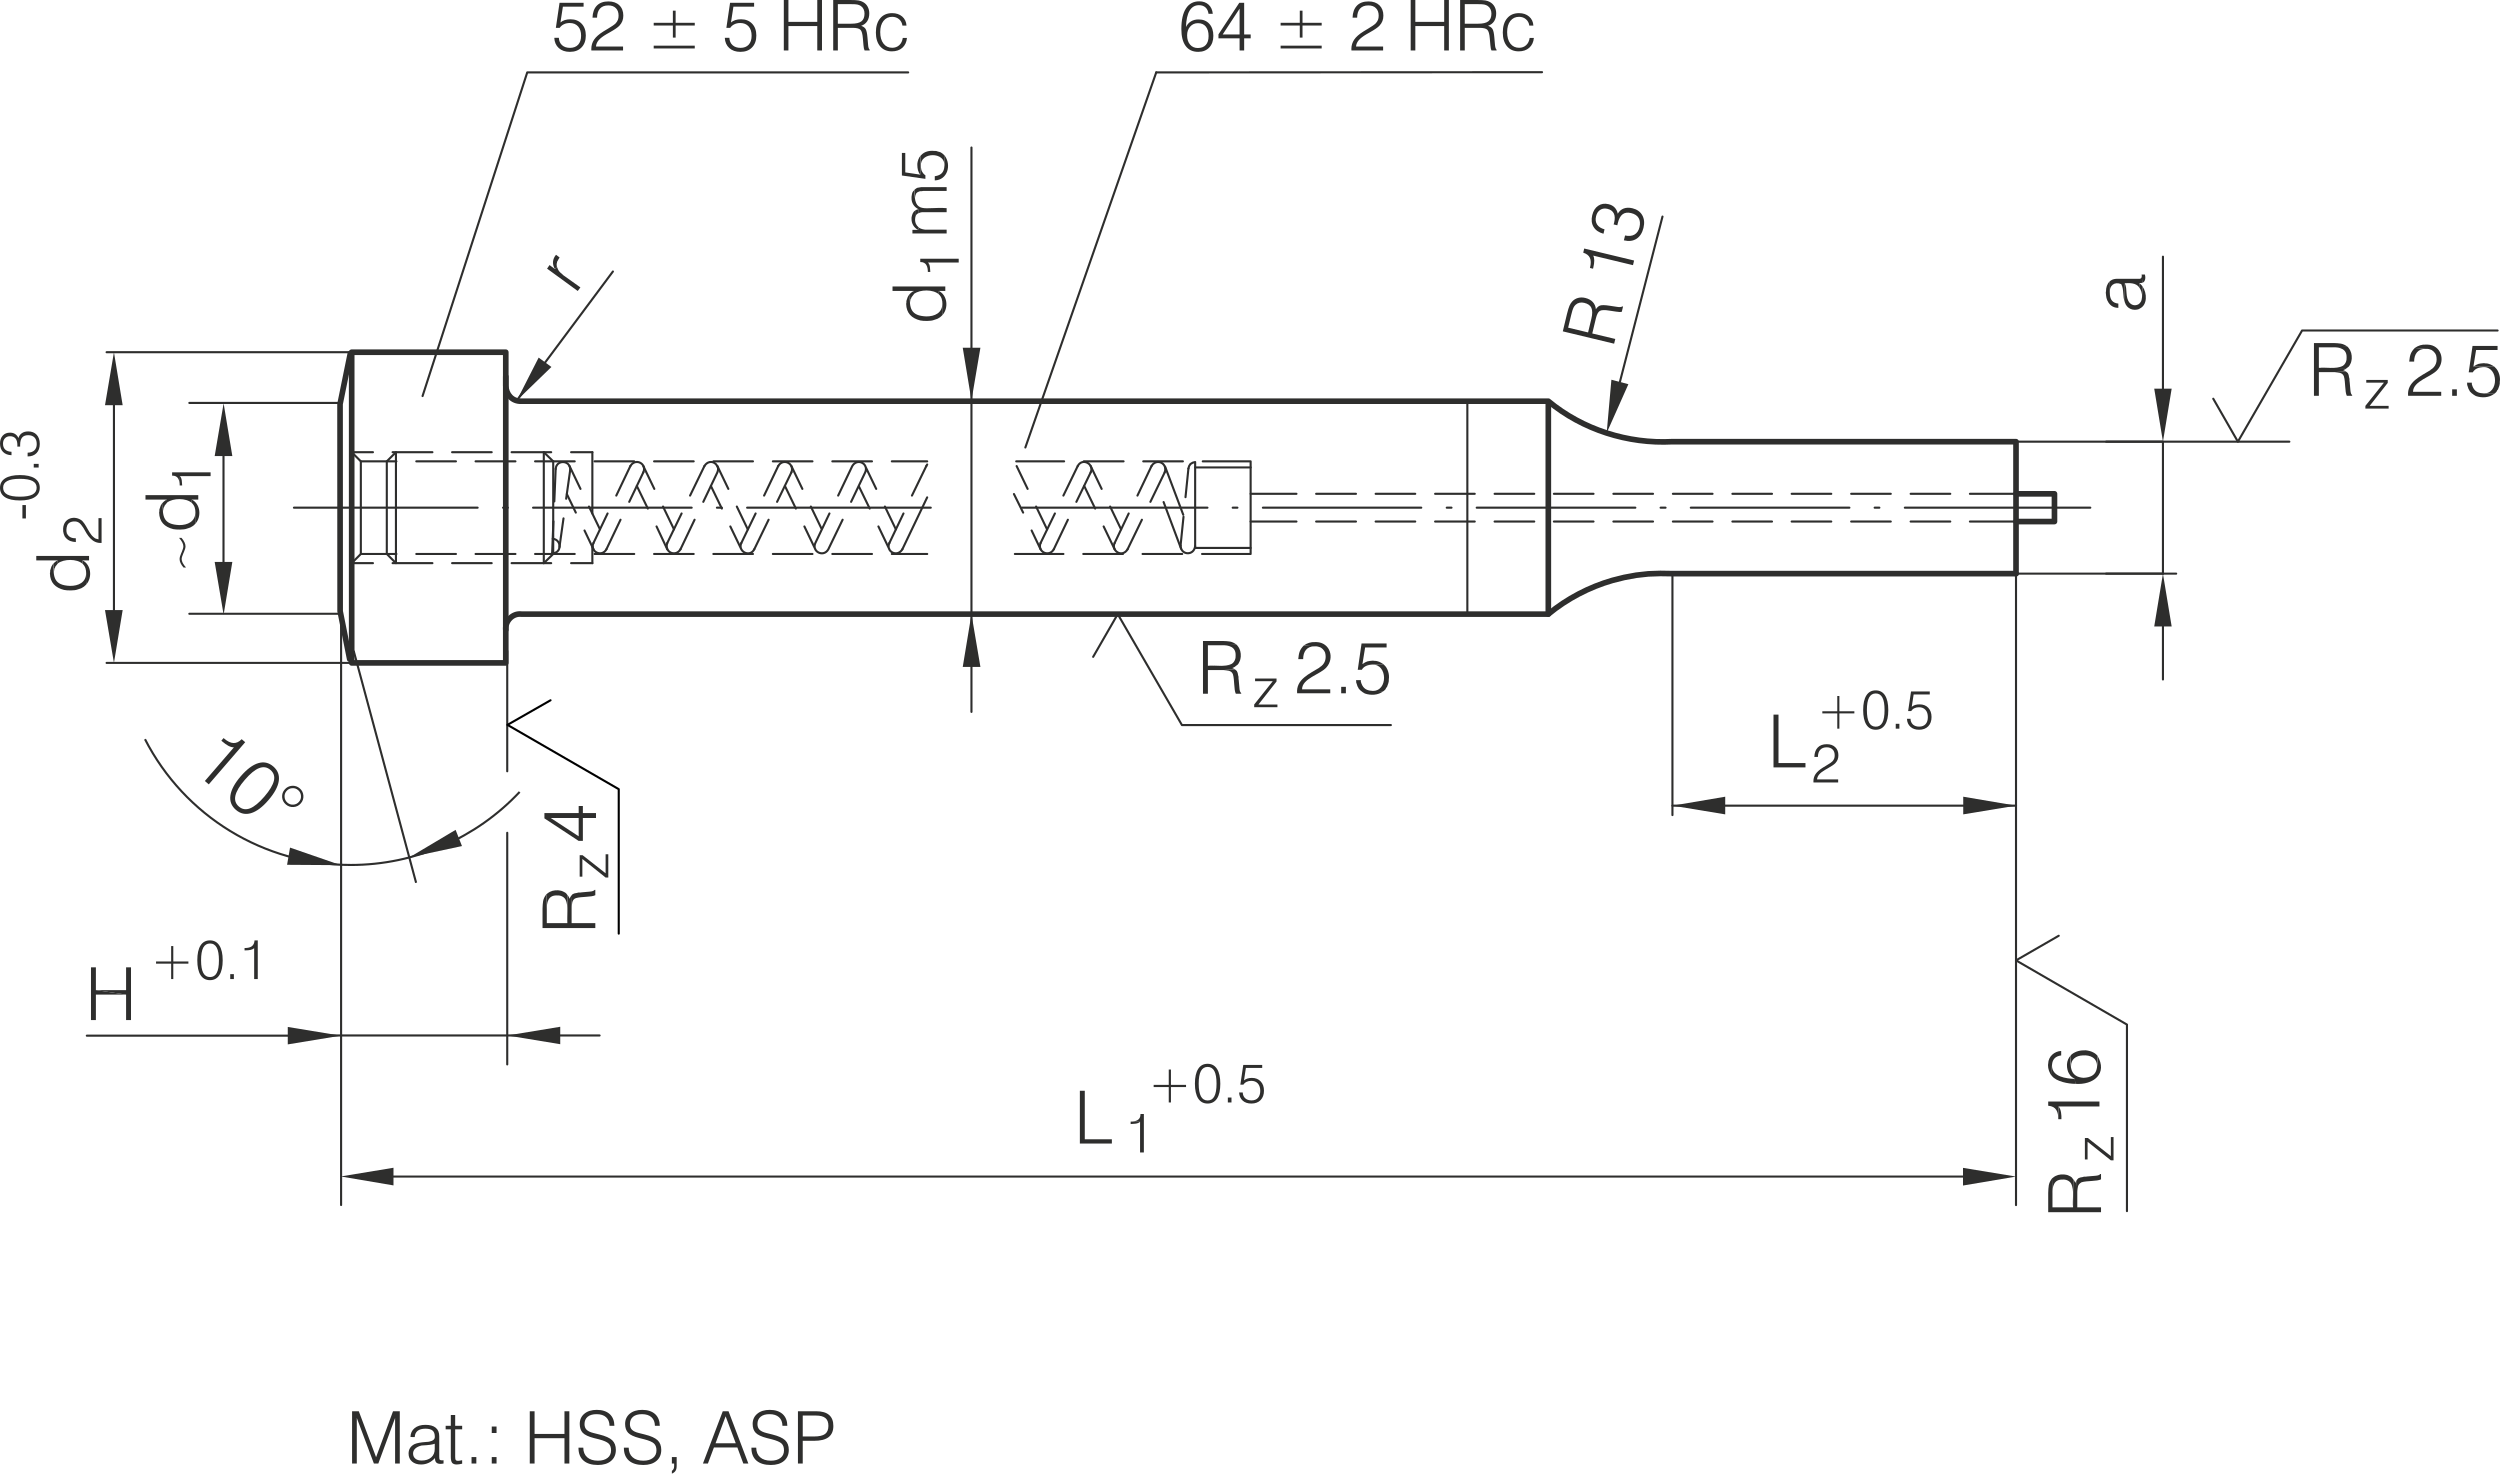 <?xml version="1.0" encoding="UTF-8"?> <svg xmlns="http://www.w3.org/2000/svg" xmlns:xlink="http://www.w3.org/1999/xlink" xml:space="preserve" width="1062px" height="626px" version="1.1" style="shape-rendering:geometricPrecision; text-rendering:geometricPrecision; image-rendering:optimizeQuality; fill-rule:evenodd; clip-rule:evenodd" viewBox="0 0 65080 38362"> <defs> <style type="text/css"> .str2 {stroke:#2E2E2D;stroke-width:55;stroke-miterlimit:22.926} .str1 {stroke:#2E2E2D;stroke-width:147;stroke-linecap:round;stroke-linejoin:round;stroke-miterlimit:22.926} .str0 {stroke:#2E2E2D;stroke-width:55;stroke-linecap:round;stroke-linejoin:round;stroke-miterlimit:22.926} .str3 {stroke:black;stroke-width:55;stroke-linecap:round;stroke-linejoin:round;stroke-miterlimit:10} .fil0 {fill:none} .fil1 {fill:#2E2E2D} .fil2 {fill:#2E2E2D;fill-rule:nonzero} </style> </defs> <g id="Layer_x0020_1">  <path class="fil0 str0" d="M7652 13216l4781 0m663 0l123 0m658 0l4128 0m658 0l128 0m658 0l4780 0m-15074 1444l553 0m512 0l1036 0m513 0l1030 0m519 0l1030 0m519 0l553 0m-6265 -2888l553 0m512 0l1036 0m513 0l1030 0m519 0l1030 0m519 0l553 0"></path> <line class="fil0 str1" x1="13166" y1="9804" x2="13166" y2="16395"></line> <path class="fil0 str0" d="M10307 11772l0 1444m-914 -1206l0 1206m676 -1206l0 1206m-914 1444l238 -239m914 239l-238 -239 0 -1205m-676 1205l0 -1205m914 1444l0 -1444m-1152 -1444l238 238m676 0l238 -238m22249 1805l1193 0m513 0l1036 0m513 0l1030 0m518 0l1031 0m518 0l1031 0m512 0l1031 0m518 0l1031 0m518 0l1031 0m518 0l1030 0m513 0l1030 0m519 0l1030 0m518 0l1031 0m512 0l1200 0m-19925 -722l1193 0m513 0l1036 0m513 0l1030 0m518 0l1031 0m518 0l1031 0m512 0l1031 0m518 0l1031 0m518 0l1031 0m518 0l1030 0m513 0l1030 0m519 0l1030 0m518 0l1031 0m512 0l1200 0"></path> <line class="fil0 str0" x1="13452" y1="10427" x2="15955" y2="7068"></line> <path class="fil0 str0" d="M17370 14136c-83,236 215,379 344,163"></path> <line class="fil0 str0" x1="16864" y1="13239" x2="16578" y2="12651"></line> <line class="fil0 str0" x1="17370" y1="14299" x2="17091" y2="13705"></line> <path class="fil0 str0" d="M15449 14136c-101,225 215,383 337,163"></path> <line class="fil0 str0" x1="14989" y1="13344" x2="14756" y2="12861"></line> <line class="fil0 str0" x1="15449" y1="14299" x2="15216" y2="13810"></line> <line class="fil0 str0" x1="15420" y1="14660" x2="15420" y2="14235"></line> <line class="fil0 str0" x1="15420" y1="13367" x2="15420" y2="13216"></line> <path class="fil0 str0" d="M14372 14404c258,0 256,-353 17,-379"></path> <line class="fil0 str0" x1="14156" y1="14660" x2="14156" y2="13216"></line> <polyline class="fil0 str0" points="14156,14660 14401,14421 14401,13216 "></polyline> <line class="fil0 str0" x1="14738" y1="12983" x2="14843" y2="12238"></line> <line class="fil0 str0" x1="14564" y1="14240" x2="14669" y2="13495"></line> <line class="fil0 str0" x1="16380" y1="13064" x2="16747" y2="12296"></line> <line class="fil0 str0" x1="15786" y1="14299" x2="16153" y2="13530"></line> <line class="fil0 str0" x1="15420" y1="11772" x2="15420" y2="13216"></line> <line class="fil0 str0" x1="14401" y1="12010" x2="14401" y2="13216"></line> <line class="fil0 str0" x1="14156" y1="11772" x2="14156" y2="13216"></line> <path class="fil0 str0" d="M14843 12238c15,-265 -358,-284 -378,-30"></path> <path class="fil0 str0" d="M16747 12296c100,-221 -204,-388 -338,-163"></path> <line class="fil0 str0" x1="15111" y1="12727" x2="14826" y2="12133"></line> <line class="fil0 str0" x1="15618" y1="13780" x2="15332" y2="13187"></line> <line class="fil0 str0" x1="17033" y1="12727" x2="16747" y2="12133"></line> <line class="fil0 str0" x1="17545" y1="13780" x2="17260" y2="13187"></line> <line class="fil0 str0" x1="16043" y1="12901" x2="16409" y2="12133"></line> <line class="fil0 str0" x1="15449" y1="14136" x2="15816" y2="13367"></line> <line class="fil0 str0" x1="14406" y1="13571" x2="14372" y2="14421"></line> <line class="fil0 str0" x1="14465" y1="12208" x2="14430" y2="13053"></line> <line class="fil0 str0" x1="17964" y1="12901" x2="18337" y2="12133"></line> <line class="fil0 str0" x1="17370" y1="14136" x2="17743" y2="13367"></line> <path class="fil0 str0" d="M18308 13064l367 -768 17 -58 0 -59 -23 -52 -35 -47c-99,-95 -231,-59 -297,53"></path> <line class="fil0 str0" x1="17714" y1="14299" x2="18081" y2="13530"></line> <line class="fil0 str0" x1="23490" y1="14299" x2="24136" y2="12948"></line> <line class="fil0 str0" x1="23740" y1="12901" x2="24113" y2="12133"></line> <line class="fil0 str0" x1="23152" y1="14136" x2="23519" y2="13367"></line> <polygon class="fil1" points="14354,9553 14022,9309 13452,10427 "></polygon> <line class="fil0 str0" x1="14401" y1="12010" x2="14156" y2="11772"></line> <path class="fil1" d="M14305 6900l-64 93 798 582 70 -93 -449 -320 -5 -6 -30 -29 -29 -23 -29 -29c-29,-27 -60,-97 -70,-134l-52 64 -140 -105z"></path> <path class="fil1" d="M14474 6632c-94,112 -104,247 -29,373l52 -64 -6 -35 0 -41 6 -17 6 -35 18 -30 17 -34 23 -35 6 -12 -93 -70z"></path> <path class="fil0 str0" d="M23321 13780l-285 -593m-227 -460l-286 -594m-1298 2003l367 -769m227 -466l367 -768m337 163c100,-223 -205,-386 -337,-163m-792 1647l-286 -593m-221 -460l-285 -594m-1136 1647l-285 -593m-221 -460l-285 -594m2550 2166l-285 -594m-222 -466l-285 -588m-1135 1485c-101,211 215,394 337,163m-337 0l-286 -594m-221 -466l-285 -588m4646 1648l-285 -594m-227 -466l-286 -588m-791 1648l372 -769m221 -466l367 -768m-1298 1840c-101,225 215,383 338,163m1589 -163c-101,218 203,388 338,163"></path> <path class="fil1" d="M32148 17425l-303 18c87,13 211,0 251,111 44,146 22,402 75,506l140 0 0 -17 -11 -12 -18 -29 -12 -41 -5 -46 -18 -204 -6 -47 0 -46 -11 -41 -6 -35 -6 -29 -12 -23 -5 -18 -24 -23 -29 -24z"></path> <path class="fil1" d="M32195 16785l-396 12c183,-3 373,34 367,262 7,82 -27,175 -99,221 -183,95 -443,27 -623,52l727 6 30 -23 17 -12 23 -29c46,-89 44,-81 59,-180 6,-104 -16,-199 -82,-280l-23 -29z"></path> <path class="fil1" d="M31776 16686l-460 0 0 1374 128 0 0 -617 401 0 303 -18 -29 -17 -41 -17 29 -12 35 -18 29 -23 -727 -6 0 -535 355 0 396 -12c-132,-101 -219,-91 -373,-99l-46 0z"></path> <path class="fil1" d="M33942 16802c-116,117 -128,197 -146,356l128 0c-1,-193 96,-339 303,-332l-285 -24z"></path> <path class="fil1" d="M34233 16715c-105,-6 -207,26 -291,87l285 24 46 0 35 6 35 11c58,9 134,90 152,146 42,154 -2,303 -146,384l0 6c-256,160 -616,304 -582,669l862 0 0 -104 -734 0c1,-285 479,-388 635,-571 218,-243 95,-647 -257,-658l-40 0z"></path> <polygon class="fil2" points="34914,18048 35036,18048 35036,17880 34914,17880 "></polygon> <path class="fil1" d="M35426 17705l-128 0 6 17 0 41 12 35 23 70 17 29 18 35 52 52 18 12 29 23 58 35c155,54 344,46 478,-58 -254,-29 -500,62 -583,-250l0 -41z"></path> <path class="fil1" d="M36014 17292l-291 11c404,-25 412,703 6,681l280 12 29 -23 29 -29 17 -35 24 -29c22,-68 53,-124 46,-198 21,-118 -26,-287 -116,-367l-24 -23z"></path> <path class="fil1" d="M35741 17198c-142,13 -151,10 -274,88l547 6c-68,-49 -147,-91 -232,-88l-41 -6z"></path> <path class="fil1" d="M36096 16750l-652 0 -99 687 105 0c114,-196 391,-115 564,-145l-547 -6 70 -431 559 0 0 -105z"></path> <polygon class="fil1" points="33231,17664 32672,17664 32672,17734 33132,17734 32649,18340 32649,18410 33254,18410 33254,18340 32760,18340 33231,17740 "></polygon> <polyline class="fil0 str0" points="31112,12168 31112,12028 31048,12045 30989,12080 30955,12133 30937,12197 "></polyline> <path class="fil0 str0" d="M30733 14200c1,256 348,278 379,17"></path> <polyline class="fil0 str0" points="32556,14264 31112,14264 31112,13216 "></polyline> <line class="fil0 str0" x1="30745" y1="14281" x2="30291" y2="13070"></line> <polyline class="fil0 str0" points="32556,12168 31112,12168 31112,13216 "></polyline> <line class="fil0 str0" x1="24136" y1="12092" x2="24113" y2="12133"></line> <line class="fil0 str0" x1="30331" y1="12150" x2="30803" y2="13402"></line> <line class="fil0 str0" x1="30861" y1="12942" x2="30937" y2="12197"></line> <line class="fil0 str0" x1="30733" y1="14200" x2="30809" y2="13454"></line> <path class="fil1" d="M53581 29135l82 0c5,-98 -6,-258 -76,-332l-6 332z"></path> <path class="fil1" d="M53319 28675l0 110c212,16 263,161 262,350l6 -332 1066 0 0 -128 -1334 0z"></path> <path class="fil1" d="M53907 27475l6 286c-6,-184 130,-280 303,-286 200,-16 382,64 373,292l11 -286 -29 -29 -6 -6 -29 -23 -29 -18c-70,-40 -130,-53 -209,-64 -142,-1 -251,19 -367,105l-24 29z"></path> <path class="fil1" d="M53808 27743c-3,52 21,163 53,204l12 17 17 30 29 29 29 23 29 18 35 23 12 128c468,36 855,-264 576,-734 3,324 20,558 -361,577 -349,-22 -352,-283 -332,-583 -61,59 -93,144 -99,227l0 41z"></path> <path class="fil1" d="M53418 28011c115,147 428,203 606,204l-12 -128c-224,-10 -596,-52 -594,-350l0 274z"></path> <path class="fil1" d="M53314 27726c-3,91 38,219 104,285 2,-232 -63,-494 239,-536l0 -116c-176,6 -335,146 -338,326l-5 41z"></path> <path class="fil1" d="M54059 30724l17 303c18,-114 -7,-180 111,-250 146,-44 402,-22 507,-76l0 -140 -18 0 -12 12 -29 18 -40 11 -47 6 -204 17 -46 6 -47 0 -41 12 -35 6 -29 6 -23 11 -18 6 -23 23 -23 29z"></path> <path class="fil1" d="M53418 30678l12 396c-3,-184 34,-373 262,-367 83,-8 175,27 221,99 96,182 28,442 53,623l6 -728 -24 -29 -11 -17 -30 -24c-89,-46 -80,-44 -180,-58 -103,-6 -199,15 -280,82l-29 23z"></path> <path class="fil1" d="M53319 31097l0 460 1375 0 0 -128 -618 0 0 -402 -17 -303 -18 30 -17 40 -12 -29 -17 -35 -23 -29 -6 728 -536 0 0 -355 -12 -396c-100,131 -90,218 -99,373l0 46z"></path> <polygon class="fil1" points="54274,29624 54274,30183 54344,30183 54344,29723 54950,30206 55020,30206 55020,29601 54950,29601 54950,30096 54350,29624 "></polygon> <polyline class="fil0 str1" points="52481,12855 53482,12855 53482,13577 52481,13577 "></polyline> <path class="fil1" d="M23822 5483l0 227c-1,-60 19,-133 81,-157l0 -111 -23 12 -35 12 -23 17z"></path> <polygon class="fil1" points="23810,4936 23822,5163 23822,5134 23828,5093 23839,5064 23851,5035 23868,5017 23892,5000 23950,4977 23991,4977 24031,4971 24643,4971 24643,4872 23979,4872 23909,4884 23880,4889 23857,4901 23833,4918 "></polygon> <polygon class="fil1" points="23752,5984 23752,6077 24643,6077 24643,5978 24078,5978 24043,5972 24014,5966 23979,5955 23950,5943 23921,5926 23897,5984 "></polygon> <path class="fil1" d="M23729 5157c-4,122 65,232 174,285l0 111 29 -12 35 -11 35 -6 641 0 0 -105c-565,-45 -860,183 -833,-483 -75,79 -63,83 -81,186l0 35z"></path> <path class="fil1" d="M23729 5699c-3,118 63,229 168,285l24 -58c-155,-137 -78,-239 -99,-443 -61,36 -82,116 -93,181l0 35z"></path> <path class="fil1" d="M24334 4587l0 110c334,-13 436,-400 262,-640 -23,217 51,469 -227,524l-35 6z"></path> <path class="fil1" d="M23962 4057l11 262c-28,-368 637,-376 612,-6l11 -256 -46 -47 -30 -23 -29 -18 -11 -6 -35 -11 -29 -6 -29 -12 -35 -5 -35 0c-118,-13 -248,14 -332,104l-23 24z"></path> <path class="fil1" d="M23880 4301c2,86 17,178 76,245l6 -489c-48,46 -74,139 -82,203l0 41z"></path> <polygon class="fil1" points="23478,3981 23478,4569 24090,4656 24090,4563 24066,4546 24037,4517 24020,4493 24002,4464 23996,4453 23985,4423 23979,4389 23973,4354 23973,4319 23962,4057 23956,4546 23566,4488 23566,3981 "></polygon> <path class="fil0 str1" d="M52481 14933l0 -3435 -8944 0m-3231 -1054c895,742 2073,1115 3231,1054m-3231 -1054l-26732 0m-408 -402c11,231 170,411 408,402m-408 -402l0 -873 -4011 0 0 8088 4011 0 0 -868m408 -402c-228,-29 -425,177 -408,402m408 -402l26732 0 0 -5543"></path> <path class="fil0 str0" d="M26599 13216l4833 0m658 0l122 0m664 0l4122 0m664 0l123 0m657 0l4129 0m658 0l128 0m658 0l4128 0m658 0l122 0m664 0l4827 0m-45021 -1206l926 0m518 0l1031 0m512 0l1037 0m512 0l1031 0m518 0l1031 0m518 0l1030 0m513 0l1030 0m519 0l1030 0m518 0l1031 0m518 0l920 0m2318 0l1246 0m512 0l1036 0m513 0l1031 0m518 0l1246 0 0 1206m-23163 1205l926 0m518 0l1031 0m512 0l1037 0m512 0l1031 0m518 0l1031 0m518 0l1030 0m513 0l1030 0m519 0l1030 0m518 0l1031 0m518 0l920 0m2283 0l1263 0m518 0l1031 0m512 0l1031 0m518 0l1264 0 0 -1205"></path> <path class="fil1" d="M24154 7079l64 0c-10,-83 1,-178 -58,-245l-6 245z"></path> <path class="fil1" d="M23956 6735l0 87c161,-5 195,123 198,257l6 -245 797 0 0 -99 -1001 0z"></path> <polyline class="fil0 str0" points="23641,1885 13725,1885 11000,10310 "></polyline> <line class="fil0 str0" x1="25289" y1="18532" x2="25289" y2="3841"></line> <polygon class="fil1" points="25062,9053 25522,9053 25289,10427 "></polygon> <polygon class="fil1" points="25062,17361 25522,17361 25289,15987 "></polygon> <path class="fil1" d="M24439 7661c155,147 64,345 99,536 158,-180 127,-512 -99,-623l0 87z"></path> <polygon class="fil1" points="23688,7649 23694,7900 23694,7865 23699,7830 23705,7789 23723,7760 23729,7737 23798,7649 23787,7574 23775,7579 23740,7603 23711,7626 "></polygon> <path class="fil1" d="M23589 7911c6,240 140,374 367,431 81,18 280,21 355,-12l70 -23 29 -11 58 -35 29 -24 18 -17 23 -23 -6 -297c1,247 -201,339 -419,337 -406,-17 -445,-210 -425,-588l-23 24 -18 29 -17 29 -12 35 -12 35 -11 35 0 40 -6 35z"></path> <path class="fil1" d="M23234 7457l0 117 553 0 11 75c156,-116 492,-121 641,12l0 -87 169 0 0 -117 -1374 0z"></path> <line class="fil0 str0" x1="56306" y1="10118" x2="56306" y2="6682"></line> <line class="fil0 str0" x1="56306" y1="16308" x2="56306" y2="17688"></line> <line class="fil0 str0" x1="52481" y1="11498" x2="59596" y2="11498"></line> <line class="fil0 str0" x1="52481" y1="14933" x2="56650" y2="14933"></line> <polygon class="fil1" points="56079,16308 56533,16308 56306,14933 "></polygon> <polygon class="fil1" points="56079,10118 56533,10118 56306,11498 "></polygon> <line class="fil0 str0" x1="54827" y1="14933" x2="56306" y2="14933"></line> <polyline class="fil0 str0" points="56306,14933 56306,11498 54827,11498 "></polyline> <line class="fil0 str0" x1="9914" y1="30629" x2="51101" y2="30629"></line> <line class="fil0 str0" x1="52481" y1="14933" x2="52481" y2="31371"></line> <polygon class="fil1" points="10243,30399 10243,30859 8868,30626 "></polygon> <polygon class="fil1" points="51101,30402 51101,30862 52481,30629 "></polygon> <line class="fil0 str0" x1="2966" y1="15882" x2="2966" y2="10549"></line> <line class="fil0 str0" x1="9155" y1="9169" x2="2775" y2="9169"></line> <line class="fil0 str0" x1="8849" y1="10489" x2="4929" y2="10489"></line> <line class="fil0 str0" x1="8849" y1="15978" x2="4929" y2="15978"></line> <line class="fil0 str0" x1="9155" y1="17257" x2="2775" y2="17257"></line> <polygon class="fil1" points="2733,15882 3193,15882 2966,17257 "></polygon> <polygon class="fil1" points="2733,10549 3193,10549 2966,9169 "></polygon> <line class="fil0 str0" x1="52481" y1="20973" x2="43537" y2="20973"></line> <line class="fil0 str0" x1="43537" y1="14933" x2="43537" y2="21218"></line> <polygon class="fil1" points="51107,20740 51107,21200 52481,20973 "></polygon> <polygon class="fil1" points="44911,20740 44911,21200 43537,20973 "></polygon> <line class="fil0 str0" x1="42169" y1="9943" x2="43278" y2="5638"></line> <polyline class="fil0 str0" points="55369,31528 55369,26672 52481,25001 53593,24360 "></polyline> <polyline class="fil0 str0" points="36207,18875 30768,18875 29097,15987 28457,17099 "></polyline> <polygon class="fil1" points="42390,10002 41948,9885 41825,11271 "></polygon> <polyline class="fil0 str0" points="65017,8604 59928,8604 58257,11498 57616,10380 "></polyline> <path class="fil0 str0" d="M20602 12296c90,-230 -218,-383 -344,-163"></path> <line class="fil0 str0" x1="19891" y1="12901" x2="20258" y2="12133"></line> <line class="fil0 str0" x1="19298" y1="14136" x2="19670" y2="13367"></line> <line class="fil0 str0" x1="20229" y1="13064" x2="20602" y2="12296"></line> <line class="fil0 str0" x1="19635" y1="14299" x2="20008" y2="13530"></line> <path class="fil0 str0" d="M27088 14136c-92,228 220,383 344,163"></path> <line class="fil0 str0" x1="26751" y1="12727" x2="26465" y2="12133"></line> <line class="fil0 str0" x1="27257" y1="13780" x2="26972" y2="13187"></line> <line class="fil0 str0" x1="26634" y1="13344" x2="26395" y2="12861"></line> <line class="fil0 str0" x1="27088" y1="14299" x2="26855" y2="13810"></line> <line class="fil0 str0" x1="27682" y1="12901" x2="28055" y2="12133"></line> <line class="fil0 str0" x1="27088" y1="14136" x2="27461" y2="13367"></line> <line class="fil0 str0" x1="28020" y1="13064" x2="28393" y2="12296"></line> <line class="fil0 str0" x1="27432" y1="14299" x2="27799" y2="13530"></line> <line class="fil0 str0" x1="29947" y1="13064" x2="30320" y2="12296"></line> <line class="fil0 str0" x1="29353" y1="14299" x2="29726" y2="13530"></line> <path class="fil0 str0" d="M30320 12296c83,-240 -216,-378 -344,-163"></path> <path class="fil0 str0" d="M28393 12296c99,-216 -218,-392 -338,-163"></path> <line class="fil0 str0" x1="28509" y1="13239" x2="28224" y2="12651"></line> <line class="fil0 str0" x1="29016" y1="14299" x2="28730" y2="13705"></line> <line class="fil0 str0" x1="29610" y1="12901" x2="29976" y2="12133"></line> <line class="fil0 str0" x1="29016" y1="14136" x2="29382" y2="13367"></line> <line class="fil0 str0" x1="28678" y1="12727" x2="28393" y2="12133"></line> <line class="fil0 str0" x1="29184" y1="13780" x2="28899" y2="13187"></line> <path class="fil0 str0" d="M29016 14136c-97,196 192,400 337,163"></path> <path class="fil1" d="M62863 9058c-116,117 -128,197 -146,355l128 0c-1,-192 96,-338 303,-331l-285 -24z"></path> <path class="fil1" d="M63154 8971c-105,-7 -207,26 -291,87l285 24 47 0 35 5 35 12c57,9 133,90 151,146 42,154 -2,303 -146,384l0 6c-255,160 -616,304 -582,669l862 0 0 -104 -734 0c2,-285 479,-388 635,-571 218,-243 95,-647 -256,-658l-41 0z"></path> <polygon class="fil2" points="63835,10304 63957,10304 63957,10135 63835,10135 "></polygon> <path class="fil1" d="M64347 9961l-128 0 6 17 0 41 12 35 12 35 11 35 18 29 17 35 52 52 18 12 29 23 58 35c155,54 344,46 478,-58 -254,-29 -500,62 -583,-250l0 -41z"></path> <path class="fil1" d="M64936 9547l-292 12c404,-25 412,703 6,681l280 12 29 -23 29 -29 17 -35 24 -30c23,-67 54,-123 46,-198 22,-117 -26,-286 -116,-366l-23 -24z"></path> <path class="fil1" d="M64662 9454c-142,13 -150,10 -274,88l548 5c-69,-48 -148,-90 -233,-87l-41 -6z"></path> <path class="fil1" d="M65017 9006l-652 0 -99 687 105 0c114,-196 391,-116 565,-146l-548 -5 70 -431 559 0 0 -105z"></path> <path class="fil1" d="M61069 9670l-302 17c86,14 211,0 250,111 44,146 22,402 76,506l139 0 0 -17 -11 -12 -18 -29 -11 -41 -6 -46 -18 -204 -6 -47 0 -46 -11 -41 -6 -35 -6 -29 -11 -23 -6 -18 -24 -23 -29 -23z"></path> <path class="fil1" d="M61116 9029l-396 12c183,-3 373,34 367,262 7,83 -27,175 -99,221 -183,96 -442,28 -623,53l728 5 29 -23 17 -12 23 -29c47,-89 44,-81 59,-180 6,-103 -16,-199 -82,-280l-23 -29z"></path> <path class="fil1" d="M60697 8930l-460 0 0 1374 128 0 0 -617 402 0 302 -17 -29 -18 -41 -17 30 -12 35 -17 29 -24 -728 -5 0 -536 355 0 396 -12c-132,-100 -219,-90 -373,-99l-46 0z"></path> <polygon class="fil1" points="62158,9891 61599,9891 61599,9961 62059,9961 61576,10566 61576,10636 62181,10636 62181,10566 61687,10566 62158,9967 "></polygon> <g id="_2382313826928"> <path class="fil1" d="M55750 7146l6 41 12 175c87,-26 89,-143 69,-216l-87 0z"></path> <path class="fil1" d="M55686 7478c49,59 82,168 76,245l11 -268 -23 -29 -58 -59 -6 111z"></path> <path class="fil1" d="M55313 7868c50,168 220,236 379,175l0 -6c217,-90 204,-408 81,-582l-11 268 0 5 -6 41 -6 35 -11 35 -18 29 -23 29 -29 24c-83,45 -169,29 -233,-41 -119,-147 -47,-344 -123,-507l0 495z"></path> <path class="fil1" d="M54918 7327l5 291c-15,-190 125,-293 297,-222 79,146 31,321 93,472l0 -495c130,-7 288,-11 373,105l6 -111 41 0 35 -5 -12 -175 -6 17 -6 29 -29 24 -594 0c-67,2 -118,9 -174,46l-29 24z"></path> <path class="fil1" d="M54818 7618c14,115 7,162 76,268 64,88 143,127 251,128l0 -111c-315,-33 -194,-364 -227,-576 -67,65 -94,159 -94,250l-6 41z"></path> </g> <path class="fil0 str1" d="M52481 14933l-8944 0 -314 -5 -315 11 -314 35 -314 58 -303 76c-605,174 -1186,478 -1671,879"></path> <line class="fil0 str0" x1="40142" y1="1879" x2="30099" y2="1885"></line> <line class="fil0 str0" x1="30099" y1="1885" x2="26692" y2="11649"></line> <g id="_2382313826448"> <path class="fil2" d="M9165 38099l0 -1361 175 0 450 1196 441 -1196 176 0 0 1361 -122 0 0 -1186 -437 1186 -115 0 -445 -1186 0 1186 -123 0zm2152 -515c-30,11 -69,20 -116,27 -47,7 -123,13 -228,19 -73,18 -128,46 -165,81 -36,35 -55,77 -55,126 0,57 20,101 59,134 40,34 94,50 163,50 104,0 187,-27 249,-80 62,-54 93,-128 93,-221l0 -136zm7 372c-52,56 -107,98 -168,126 -60,28 -126,42 -195,42 -99,0 -178,-26 -237,-78 -59,-52 -88,-121 -88,-207 0,-56 13,-105 40,-147 27,-41 66,-74 117,-99 58,-26 156,-45 293,-55 26,-1 46,-3 60,-4 8,-2 18,-4 32,-6 94,-20 141,-60 141,-122 0,-77 -19,-131 -57,-164 -38,-33 -100,-50 -187,-50 -88,0 -156,19 -203,55 -47,37 -72,91 -76,163l-111 -1c2,-97 38,-175 108,-231 70,-57 163,-86 282,-86 117,0 207,25 268,76 61,50 91,124 91,221l0 536c0,41 5,66 15,76 10,10 28,15 55,15 9,0 16,0 23,-1 6,0 12,-1 19,-1l0 85c-14,3 -29,5 -43,7 -14,1 -27,2 -39,2 -46,0 -81,-11 -105,-34 -23,-23 -35,-57 -35,-102l0 -16zm525 -1121l0 282 182 0 0 92 -182 0 0 716c0,42 5,70 16,83 10,14 29,21 56,21 11,0 25,-1 40,-4 14,-2 37,-6 69,-13l1 91c-28,7 -53,12 -76,15 -23,4 -44,6 -65,6 -56,0 -96,-15 -120,-43 -23,-29 -35,-81 -35,-156l0 -716 -134 0 0 -92 134 0 0 -282 114 0zm426 1264l0 -169 125 0 0 169 -125 0zm526 -795l0 -168 125 0 0 168 -125 0zm0 795l0 -169 125 0 0 169 -125 0z"></path> <path class="fil2" d="M17490 38362l0 -72c21,-15 36,-32 45,-51 9,-19 14,-44 14,-74l0 -66 -59 0 0 -169 125 0 0 227c0,56 -9,100 -29,130 -19,32 -51,56 -96,75zm1137 -791l526 0 -264 -702 -262 702zm-328 528l516 -1361 150 0 516 1361 -131 0 -155 -418 -610 0 -157 418 -129 0zm1262 -413l125 0c1,108 35,191 102,250 66,59 160,89 280,89 106,0 189,-24 250,-72 61,-47 91,-113 91,-197 0,-78 -21,-137 -64,-178 -42,-40 -127,-77 -254,-110l-129 -32c-139,-36 -235,-81 -289,-136 -53,-55 -80,-133 -80,-232 0,-111 41,-199 122,-266 80,-67 188,-100 323,-100 143,0 254,37 335,109 80,73 121,175 123,306l-127 0c-2,-97 -32,-172 -90,-224 -59,-53 -141,-79 -247,-79 -100,0 -177,22 -231,67 -55,45 -83,109 -83,191 0,62 18,111 54,147 36,36 95,65 177,85l159 40c157,39 267,89 331,149 63,61 95,144 95,250 0,122 -42,218 -125,288 -84,71 -198,106 -342,106 -162,0 -287,-38 -375,-114 -87,-77 -131,-186 -131,-327l0 -10zm1336 -291l291 0c135,0 231,-22 290,-65 58,-44 87,-114 87,-211 0,-93 -26,-161 -78,-204 -53,-43 -134,-65 -245,-65l-345 0 0 545zm-125 704l0 -1361 475 0c149,0 261,32 335,96 75,64 112,160 112,287 0,131 -42,228 -125,292 -84,64 -211,95 -382,95l-290 0 0 591 -125 0zm-6981 0l0 -1361 125 0 0 591 778 0 0 -591 127 0 0 1361 -127 0 0 -659 -778 0 0 659 -125 0zm1268 -413l125 0c1,108 35,191 102,250 66,59 160,89 280,89 106,0 189,-24 250,-72 61,-47 91,-113 91,-197 0,-78 -21,-137 -64,-178 -42,-40 -127,-77 -253,-110l-130 -32c-139,-36 -235,-81 -289,-136 -53,-55 -79,-133 -79,-232 0,-111 40,-199 121,-266 80,-67 188,-100 323,-100 143,0 254,37 335,109 80,73 121,175 123,306l-127 0c-1,-97 -32,-172 -90,-224 -58,-53 -141,-79 -247,-79 -99,0 -177,22 -231,67 -55,45 -83,109 -83,191 0,62 18,111 54,147 36,36 95,65 177,85l159 40c157,39 267,89 331,149 63,61 95,144 95,250 0,122 -42,218 -125,288 -83,71 -198,106 -342,106 -162,0 -287,-38 -374,-114 -88,-77 -132,-186 -132,-327l0 -10zm1182 0l125 0c1,108 35,191 102,250 66,59 160,89 280,89 106,0 189,-24 250,-72 61,-47 91,-113 91,-197 0,-78 -21,-137 -64,-178 -42,-40 -127,-77 -254,-110l-129 -32c-139,-36 -236,-81 -289,-136 -53,-55 -80,-133 -80,-232 0,-111 41,-199 121,-266 81,-67 189,-100 324,-100 143,0 254,37 335,109 80,73 121,175 123,306l-127 0c-2,-97 -32,-172 -90,-224 -59,-53 -141,-79 -247,-79 -100,0 -177,22 -232,67 -54,45 -82,109 -82,191 0,62 18,111 53,147 36,36 95,65 178,85l159 40c157,39 267,89 331,149 63,61 95,144 95,250 0,122 -42,218 -125,288 -84,71 -198,106 -343,106 -161,0 -286,-38 -374,-114 -87,-77 -131,-186 -131,-327l0 -10z"></path> </g> <path class="fil2" d="M14429 985l119 -1c4,81 32,146 83,192 52,47 121,70 208,70 90,0 161,-28 212,-83 51,-56 76,-134 76,-233 0,-103 -26,-184 -78,-242 -53,-59 -126,-89 -218,-89 -57,0 -109,11 -153,33 -45,21 -81,53 -108,93l-100 0 96 -652 626 0 0 101 -539 0 -63 411c31,-27 68,-48 112,-62 44,-14 94,-21 150,-21 120,0 217,39 289,115 73,77 109,179 109,307 0,131 -37,235 -112,311 -74,77 -175,115 -303,115 -120,0 -216,-33 -289,-99 -72,-65 -111,-154 -117,-266zm965 329c0,-5 0,-11 -1,-20 0,-8 0,-14 0,-19 0,-91 24,-172 73,-244 50,-72 130,-143 241,-212 28,-18 67,-41 118,-71 105,-62 172,-109 202,-140 27,-30 46,-60 58,-91 12,-31 18,-67 18,-108 0,-84 -23,-150 -71,-197 -47,-48 -113,-71 -197,-71 -94,0 -166,27 -216,82 -50,55 -75,134 -77,237l-118 0c4,-135 42,-240 114,-314 71,-73 172,-109 300,-109 119,0 214,33 283,99 70,67 105,157 105,270 0,53 -8,101 -25,143 -16,42 -42,82 -77,120 -40,43 -122,100 -246,170 -39,22 -69,39 -90,51 -94,55 -162,107 -204,157 -42,50 -65,104 -70,164l705 0 0 103 -825 0zm3474 -329l119 -1c4,81 32,146 83,192 52,47 121,70 208,70 90,0 161,-28 212,-83 51,-56 76,-134 76,-233 0,-103 -26,-184 -78,-242 -53,-59 -126,-89 -218,-89 -57,0 -109,11 -153,33 -45,21 -81,53 -108,93l-100 0 96 -652 626 0 0 101 -539 0 -63 411c31,-27 68,-48 112,-62 44,-14 94,-21 150,-21 120,0 217,39 289,115 73,77 109,179 109,307 0,131 -37,235 -112,311 -74,77 -175,115 -303,115 -120,0 -216,-33 -289,-99 -72,-65 -111,-154 -117,-266zm4633 2l109 0c-10,108 -50,194 -120,257 -70,62 -162,93 -274,93 -128,0 -230,-44 -304,-131 -74,-88 -111,-208 -111,-360 0,-157 38,-280 113,-370 75,-90 179,-134 310,-134 106,0 194,30 263,89 68,60 105,138 111,236l-106 0c-9,-69 -38,-124 -87,-166 -49,-42 -110,-63 -182,-63 -94,0 -169,36 -225,108 -56,71 -84,168 -84,290 0,126 28,225 85,299 56,73 131,109 226,109 74,0 135,-23 185,-68 49,-46 80,-109 91,-189zm-5415 201l0 73 -1069 0 0 -73 1069 0zm-498 -910l0 316 498 0 0 71 -498 0 0 314 -72 0 0 -314 -499 0 0 -71 499 0 0 -316 72 0zm2816 1036l0 -1314 120 0 0 570 751 0 0 -570 123 0 0 1314 -123 0 0 -636 -751 0 0 636 -120 0zm1407 -697l349 0c122,0 211,-20 265,-62 53,-41 80,-109 80,-202 0,-43 -8,-81 -25,-116 -17,-35 -41,-62 -73,-83 -25,-16 -53,-28 -88,-36 -33,-7 -89,-10 -166,-10l-51 0 -291 0 0 509zm-121 697l0 -1314 439 0c101,0 175,4 220,12 46,9 85,22 119,42 52,29 92,69 119,120 28,52 42,110 42,175 0,81 -18,149 -54,204 -36,56 -88,95 -157,119 53,18 92,45 115,82 23,37 40,111 49,223l17 197c2,31 7,57 14,77 7,20 16,35 27,45l0 18 -133 0c-7,-14 -13,-32 -18,-54 -5,-22 -8,-49 -11,-81l-15 -174c-9,-120 -30,-197 -64,-230 -34,-33 -102,-50 -204,-50l-384 0 0 589 -121 0z"></path> <path class="fil2" d="M30903 920c0,100 25,180 76,240 50,60 118,90 203,90 90,0 160,-27 208,-80 48,-53 72,-131 72,-232 0,-107 -24,-189 -73,-248 -48,-58 -116,-87 -204,-87 -82,0 -149,30 -202,89 -54,60 -80,136 -80,228zm-30 -217c32,-64 76,-114 132,-147 56,-33 121,-50 197,-50 117,0 211,38 280,115 69,77 104,180 104,311 0,128 -36,230 -107,305 -71,75 -167,113 -288,113 -142,0 -251,-51 -326,-153 -75,-102 -112,-249 -112,-442 0,-234 40,-412 120,-535 80,-124 195,-185 346,-185 99,0 180,29 244,87 63,59 99,138 108,238l-111 0c-9,-71 -35,-127 -78,-166 -43,-39 -100,-59 -170,-59 -106,0 -188,48 -245,144 -57,96 -88,237 -94,424zm1396 194l0 -672 -440 672 440 0zm0 417l0 -316 -550 0 0 -103 542 -822 127 0 0 824 170 0 0 101 -170 0 0 316 -119 0zm2912 0c0,-5 -1,-11 -1,-20 -1,-8 -1,-14 -1,-19 0,-91 25,-172 74,-244 49,-72 129,-143 241,-212 27,-18 66,-41 117,-71 105,-62 172,-109 202,-140 27,-30 47,-60 59,-91 12,-31 18,-67 18,-108 0,-84 -24,-150 -72,-197 -47,-48 -113,-71 -197,-71 -94,0 -166,27 -216,82 -49,55 -75,134 -76,237l-119 0c4,-135 42,-240 114,-314 71,-73 172,-109 301,-109 119,0 213,33 283,99 69,67 104,157 104,270 0,53 -8,101 -25,143 -16,42 -42,82 -77,120 -40,43 -121,100 -246,170 -39,22 -69,39 -90,51 -93,55 -161,107 -203,157 -43,50 -66,104 -71,164l705 0 0 103 -824 0zm4639 -327l110 0c-10,108 -50,194 -121,257 -70,62 -161,93 -273,93 -129,0 -230,-44 -304,-131 -74,-88 -111,-208 -111,-360 0,-157 37,-280 113,-370 75,-90 178,-134 309,-134 107,0 194,30 263,89 69,60 106,138 111,236l-106 0c-9,-69 -38,-124 -87,-166 -49,-42 -109,-63 -181,-63 -95,0 -170,36 -226,108 -55,71 -83,168 -83,290 0,126 28,225 84,299 57,73 132,109 227,109 74,0 135,-23 184,-68 50,-46 80,-109 91,-189zm-5414 201l0 73 -1069 0 0 -73 1069 0zm-499 -910l0 316 499 0 0 71 -499 0 0 314 -71 0 0 -314 -499 0 0 -71 499 0 0 -316 71 0zm2816 1036l0 -1314 121 0 0 570 751 0 0 -570 122 0 0 1314 -122 0 0 -636 -751 0 0 636 -121 0zm1408 -697l348 0c123,0 211,-20 265,-62 54,-41 81,-109 81,-202 0,-43 -9,-81 -26,-116 -17,-35 -41,-62 -72,-83 -25,-16 -54,-28 -88,-36 -34,-7 -89,-10 -167,-10l-51 0 -290 0 0 509zm-121 697l0 -1314 438 0c102,0 175,4 221,12 45,9 85,22 119,42 51,29 91,69 119,120 28,52 42,110 42,175 0,81 -18,149 -54,204 -36,56 -89,95 -158,119 54,18 92,45 115,82 24,37 40,111 49,223l17 197c3,31 7,57 15,77 7,20 16,35 27,45l0 18 -133 0c-8,-14 -13,-32 -18,-54 -5,-22 -9,-49 -11,-81l-15 -174c-9,-120 -31,-197 -65,-230 -33,-33 -102,-50 -204,-50l-383 0 0 589 -121 0z"></path> <line class="fil0 str2" x1="38198" y1="10444" x2="38198" y2="15987"></line> <polyline class="fil0 str1" points="9120,9200 8852,10519 8854,15911 9103,17159 "></polyline> <line class="fil0 str0" x1="8183" y1="26956" x2="15608" y2="26956"></line> <line class="fil0 str0" x1="13204" y1="21680" x2="13204" y2="27709"></line> <line class="fil0 str0" x1="13204" y1="16945" x2="13204" y2="20078"></line> <polygon class="fil1" points="14584,26729 14584,27183 13204,26956 "></polygon> <polygon class="fil1" points="7491,26734 7491,27188 8871,26961 "></polygon> <line class="fil0 str0" x1="8879" y1="15365" x2="8879" y2="31369"></line> <polygon class="fil1" points="11860,21603 12026,22025 10659,22318 "></polygon> <path class="fil0 str2" d="M13527 20616c-1132,1206 -2720,1901 -4393,1901 -2260,0 -4329,-1264 -5360,-3274"></path> <line class="fil0 str2" x1="9206" y1="16940" x2="10832" y2="22981"></line> <polygon class="fil1" points="7550,22065 7473,22513 8871,22522 "></polygon> <path class="fil2" d="M5333 20331l756 -876c-43,1 -90,-12 -140,-37 -49,-26 -107,-67 -171,-122l-16 -14 58 -68 7 6c91,79 175,120 249,123 75,4 147,-30 215,-100l92 78 -948 1098 -102 -88zm1042 -32c-139,161 -221,298 -247,413 -26,115 4,210 90,284 85,74 182,89 292,47 108,-43 233,-145 372,-306 139,-161 221,-299 248,-413 26,-114 -4,-207 -90,-281 -86,-74 -183,-90 -293,-48 -110,42 -234,144 -372,304zm-107 -92c158,-183 310,-297 454,-340 145,-44 275,-15 392,86 117,101 165,226 143,377 -22,151 -112,317 -270,500 -157,183 -309,296 -454,339 -145,43 -276,14 -393,-87 -116,-100 -164,-226 -142,-376 22,-149 112,-316 270,-499zm1516 665c39,-44 56,-96 51,-155 -4,-60 -29,-109 -73,-147 -45,-39 -97,-57 -156,-52 -59,4 -108,29 -147,74 -39,45 -56,97 -51,156 4,59 29,108 74,147 44,38 96,56 155,51 59,-4 108,-28 147,-74zm20 -348c57,49 88,112 94,188 5,77 -17,144 -67,201 -50,59 -113,90 -189,96 -76,5 -143,-17 -201,-67 -59,-51 -91,-114 -97,-189 -5,-76 17,-143 68,-201 50,-58 114,-90 190,-96 76,-5 144,17 202,68z"></path> <line class="fil0 str0" x1="8200" y1="26961" x2="2260" y2="26961"></line> <polygon class="fil1" points="3410,25181 3282,25181 3282,25775 2496,25775 3282,25892 3282,26555 3410,26555 "></polygon> <polygon class="fil1" points="2496,25181 2368,25181 2368,26555 2496,26555 2496,25892 3282,25892 2496,25775 "></polygon> <path class="fil2" d="M15064 21294l-728 0 728 477 0 -477zm451 0l-342 0 0 596 -111 0 -890 -586 0 -138 892 0 0 -184 109 0 0 184 342 0 0 128z"></path> <polyline class="fil0 str3" points="16107,24304 16107,20544 13210,18870 14331,18230 "></polyline> <polygon class="fil1" points="15090,22262 15090,22821 15160,22821 15160,22361 15765,22844 15835,22844 15835,22239 15765,22239 15765,22734 15165,22262 "></polygon> <path class="fil1" d="M14863 23328l17 303c13,-87 0,-212 111,-251 146,-44 402,-22 506,-76l0 -139 -17 0 -12 11 -29 18 -41 11 -46 6 -204 18 -47 6 -46 0 -41 11 -35 6 -29 6 -23 11 -18 6 -23 24 -23 29z"></path> <path class="fil1" d="M14222 23281l12 396c-3,-183 34,-373 262,-367 82,-7 175,27 221,99 96,182 27,443 52,623l6 -728 -23 -29 -12 -17 -29 -23c-90,-47 -81,-44 -180,-59 -103,-6 -199,16 -280,82l-29 23z"></path> <path class="fil1" d="M14123 23700l0 460 1374 0 0 -128 -617 0 0 -401 -17 -303 -18 29 -17 41 -12 -30 -18 -34 -23 -30 -6 728 -535 0 0 -355 -12 -396c-101,132 -90,219 -99,373l0 46z"></path> <g id="_2382313819600"> <polygon class="fil2" points="46168,19977 46168,18603 46298,18603 46298,19864 47000,19864 47000,19977 "></polygon> <path class="fil2" d="M47883 18119l0 396 390 0 0 57 -390 0 0 397 -55 0 0 -397 -389 0 0 -57 389 0 0 -396 55 0zm716 365c0,146 19,255 57,326 38,72 96,107 174,107 78,0 135,-35 173,-106 38,-71 56,-180 56,-327 0,-146 -18,-254 -56,-325 -38,-71 -95,-107 -173,-107 -78,0 -136,36 -174,107 -38,71 -57,180 -57,325zm-97 0c0,-166 28,-293 84,-381 55,-87 136,-131 243,-131 105,0 187,44 243,132 56,89 84,216 84,382 0,166 -28,293 -84,380 -56,88 -137,131 -243,131 -106,0 -187,-44 -243,-131 -56,-88 -84,-215 -84,-382zm848 485l0 -127 95 0 0 127 -95 0zm292 -257l92 -1c3,64 25,114 65,151 41,36 94,54 162,54 71,0 126,-22 166,-65 39,-44 59,-104 59,-181 0,-81 -20,-144 -61,-190 -41,-46 -98,-69 -170,-69 -45,0 -85,9 -120,26 -35,16 -62,41 -83,73l-79 0 75 -509 488 0 0 78 -420 0 -49 321c24,-21 53,-37 87,-48 35,-11 73,-16 117,-16 94,0 170,30 226,89 56,60 85,140 85,240 0,102 -29,183 -87,243 -58,59 -137,89 -237,89 -94,0 -169,-25 -225,-77 -57,-51 -87,-120 -91,-208z"></path> <path class="fil2" d="M47208 20369c0,-3 0,-8 0,-14 -1,-7 -1,-12 -1,-15 0,-71 19,-135 57,-191 39,-56 102,-112 189,-166 21,-13 51,-32 91,-55 82,-48 135,-85 158,-109 21,-23 36,-47 45,-71 10,-24 14,-52 14,-84 0,-66 -18,-117 -55,-154 -37,-37 -89,-56 -154,-56 -73,0 -129,22 -168,65 -39,42 -59,104 -60,185l-93 0c4,-106 33,-188 89,-245 56,-58 134,-86 235,-86 93,0 166,26 220,78 55,52 82,122 82,210 0,42 -6,79 -19,112 -13,33 -33,64 -60,94 -31,33 -95,77 -193,132 -30,17 -54,30 -70,40 -73,43 -126,83 -158,122 -33,39 -52,82 -56,129l550 0 0 79 -643 0z"></path> </g> <g id="_2382313818896"> <path class="fil1" d="M2149 14676c155,147 64,345 99,536 158,-180 127,-512 -99,-623l0 87z"></path> <polygon class="fil1" points="1398,14664 1404,14915 1404,14880 1410,14845 1416,14804 1433,14775 1439,14752 1509,14664 1497,14589 1485,14594 1450,14618 1421,14641 "></polygon> <path class="fil1" d="M1299 14926c6,240 140,374 367,431 81,18 280,21 355,-12l70 -23 29 -11 29 -18 29 -17 29 -24 18 -17 23 -23 -6 -297c2,247 -201,339 -419,337 -406,-17 -445,-210 -425,-588l-23 24 -18 29 -17 29 -12 35 -11 35 -12 35 0 40 -6 35z"></path> <path class="fil1" d="M944 14472l0 117 553 0 12 75c155,-116 491,-121 640,12l0 -87 169 0 0 -117 -1374 0z"></path> <path class="fil1" d="M1712 14000c74,83 157,104 262,111l0 -99c-145,7 -253,-72 -244,-227l-18 215z"></path> <path class="fil1" d="M1643 13785c-7,54 26,181 69,215 41,-171 -47,-392 193,-425 150,-13 192,63 267,169 104,190 222,406 472,390l0 -646 -81 0 0 553c-67,-26 -63,-1 -128,-58 -66,-58 -56,-64 -105,-128 -67,-105 -105,-205 -192,-297 -186,-152 -477,-80 -495,198l0 29z"></path> <path class="fil2" d="M674 13496l-91 0 0 -348 91 0 0 348zm-157 -566c147,0 257,-19 329,-57 72,-39 108,-98 108,-176 0,-79 -35,-137 -107,-175 -72,-38 -182,-57 -330,-57 -148,0 -257,19 -329,57 -72,38 -107,96 -107,175 0,78 36,137 108,176 72,38 181,57 328,57zm0 98c-168,0 -296,-28 -385,-84 -88,-57 -132,-138 -132,-246 0,-106 44,-188 133,-245 89,-57 218,-86 386,-86 167,0 295,29 384,85 88,57 132,139 132,246 0,107 -44,189 -133,245 -88,57 -217,85 -385,85zm489 -857l-128 0 0 -95 128 0 0 95zm-288 -289l1 -98c75,-1 134,-21 175,-60 41,-39 62,-93 62,-163 0,-75 -20,-133 -58,-172 -39,-40 -94,-60 -166,-60 -71,0 -123,20 -157,62 -34,41 -51,105 -51,191 0,12 0,21 0,27 0,6 1,11 1,16l-75 1c0,-5 0,-11 1,-19 1,-8 1,-14 1,-17 0,-78 -16,-136 -48,-175 -33,-39 -81,-59 -144,-59 -54,0 -98,18 -132,53 -33,35 -50,82 -50,140 0,66 19,117 57,154 38,36 93,55 164,58l0 89c-94,-3 -167,-32 -220,-85 -53,-54 -79,-126 -79,-218 0,-87 24,-156 71,-207 47,-52 110,-77 190,-77 50,0 94,11 131,35 37,23 66,58 88,104 17,-55 47,-98 91,-127 43,-29 97,-44 163,-44 93,0 166,29 220,87 54,58 81,137 81,237 0,101 -28,181 -83,239 -56,59 -133,88 -231,88l-3 0z"></path> </g> <polygon class="fil1" points="5588,14628 6048,14628 5821,16002 "></polygon> <line class="fil0 str0" x1="5818" y1="11350" x2="5818" y2="14686"></line> <polygon class="fil1" points="5588,11873 6048,11873 5821,10499 "></polygon> <g id="_2382313816432"> <g> <path class="fil1" d="M4678 12638l64 0c-9,-83 2,-177 -58,-244l-6 244z"></path> <path class="fil1" d="M4480 12295l0 87c162,-5 195,122 198,256l6 -244 798 0 0 -99 -1002 0z"></path> <path class="fil1" d="M4992 13092c156,147 65,346 99,536 158,-180 128,-511 -99,-623l0 87z"></path> <polygon class="fil1" points="4241,13081 4247,13331 4247,13296 4253,13261 4259,13221 4276,13191 4282,13168 4352,13081 4340,13005 4329,13011 4294,13034 4265,13057 "></polygon> <path class="fil1" d="M4142 13343c6,240 140,374 367,431 81,17 280,20 355,-12l70 -23 29 -12 59 -35 29 -23 17 -18 23 -23 -5 -297c1,247 -201,340 -420,338 -406,-18 -444,-211 -425,-588l-23 23 -17 29 -18 29 -12 35 -23 70 0 41 -6 35z"></path> <path class="fil1" d="M3787 12889l0 116 553 0 12 76c155,-117 492,-121 640,11l0 -87 169 0 0 -116 -1374 0z"></path> </g> <path class="fil2" d="M4725 14002c35,41 61,79 78,116 17,36 26,71 26,105 0,38 -15,88 -43,152 -3,6 -5,10 -6,12 -2,5 -4,11 -8,19 -28,64 -43,113 -43,147 0,32 9,65 27,100 18,35 46,75 86,121l-65 0c-34,-40 -60,-78 -77,-115 -17,-36 -25,-72 -25,-106 0,-38 14,-90 43,-155 2,-4 4,-8 5,-11 1,-3 3,-8 7,-15 28,-64 43,-114 43,-149 0,-32 -9,-65 -27,-100 -17,-35 -46,-75 -85,-121l64 0z"></path> </g> <g id="_2382309845216"> <polygon class="fil1" points="28239,28395 28111,28395 28111,29769 28944,29769 28944,29658 28239,29658 "></polygon> <path class="fil1" d="M29433 29198l0 64c83,-9 177,1 245,-58l-245 -6z"></path> <path class="fil1" d="M29777 29000l-88 0c5,162 -122,195 -256,198l245 6 0 798 99 0 0 -1002z"></path> <path class="fil2" d="M30482 27842l0 400 393 0 0 57 -393 0 0 401 -57 0 0 -401 -393 0 0 -57 393 0 0 -400 57 0zm722 368c0,148 20,257 58,330 39,72 97,108 176,108 78,0 136,-36 174,-108 38,-71 57,-181 57,-330 0,-147 -19,-257 -57,-329 -38,-71 -96,-107 -174,-107 -79,0 -137,36 -176,108 -38,72 -58,181 -58,328zm-98 0c0,-168 29,-296 85,-384 56,-89 138,-133 245,-133 107,0 189,45 246,134 57,89 85,217 85,385 0,168 -28,296 -85,384 -57,88 -139,132 -246,132 -107,0 -188,-44 -245,-132 -56,-89 -85,-217 -85,-386zm857 490l0 -129 95 0 0 129 -95 0zm294 -260l94 0c3,64 24,115 65,151 41,37 96,55 164,55 71,0 127,-21 167,-65 40,-44 60,-105 60,-183 0,-82 -21,-145 -62,-192 -41,-46 -99,-69 -171,-69 -46,0 -86,8 -121,25 -36,17 -64,42 -85,74l-79 0 76 -514 493 0 0 79 -425 0 -49 324c24,-21 54,-37 88,-48 34,-11 74,-17 118,-17 95,0 171,31 228,91 57,60 86,141 86,242 0,103 -30,185 -88,245 -59,60 -139,90 -239,90 -95,0 -171,-25 -228,-77 -57,-52 -88,-122 -92,-211z"></path> </g> <path class="fil2" d="M4511 24629l0 400 393 0 0 58 -393 0 0 400 -56 0 0 -400 -393 0 0 -58 393 0 0 -400 56 0zm723 369c0,147 19,257 57,329 39,72 97,108 176,108 79,0 137,-36 175,-108 38,-71 57,-181 57,-329 0,-148 -19,-258 -57,-329 -38,-72 -96,-108 -175,-108 -79,0 -137,36 -176,108 -38,72 -57,181 -57,329zm-98 0c0,-168 28,-297 84,-385 56,-88 138,-133 245,-133 107,0 189,45 246,134 57,89 86,217 86,385 0,168 -29,296 -86,384 -56,88 -138,133 -246,133 -106,0 -188,-45 -245,-133 -56,-89 -84,-217 -84,-385zm857 489l0 -128 95 0 0 128 -95 0zm623 0l0 -804c-22,21 -52,35 -90,44 -38,9 -87,14 -146,14l-14 0 0 -62 6 0c84,0 146,-16 186,-48 41,-32 64,-82 68,-151l84 0 0 1007 -94 0z"></path> <path class="fil2" d="M41341 8654l85 -355c30,-124 30,-219 1,-284 -29,-65 -91,-109 -186,-131 -43,-11 -84,-12 -124,-3 -39,9 -73,27 -102,54 -23,21 -42,47 -57,80 -16,33 -33,89 -52,167l-13 52 -71 296 519 124zm678 293l-1336 -321 107 -446c25,-103 48,-177 67,-221 19,-44 43,-81 71,-111 42,-45 93,-76 152,-92 59,-16 122,-16 188,0 82,20 147,55 194,105 48,51 75,114 82,189 31,-49 69,-82 112,-97 43,-14 123,-13 239,5l205 31c32,5 59,7 81,4 22,-2 40,-7 52,-17l18 5 -32 135c-16,5 -36,6 -59,6 -24,-1 -52,-4 -85,-9l-181 -27c-124,-21 -208,-17 -249,9 -42,26 -76,91 -101,195l-94 391 599 143 -30 123zm491 -2044l-1036 -249c19,35 28,78 28,130 0,52 -9,116 -27,192l-5 19 -80 -19 2 -8c26,-108 25,-194 -4,-256 -29,-63 -87,-107 -173,-134l25 -108 1299 312 -29 121zm-237 -647l31 -126c97,22 179,14 244,-23 65,-37 109,-101 131,-191 23,-97 16,-177 -22,-241 -37,-63 -103,-106 -196,-128 -91,-22 -165,-12 -221,31 -57,43 -99,120 -125,231 -4,16 -7,27 -8,35 -2,8 -3,15 -4,21l-98 -23c2,-6 4,-13 8,-23 3,-10 5,-18 6,-22 24,-100 22,-180 -8,-241 -30,-60 -85,-101 -167,-120 -70,-17 -133,-8 -187,27 -54,35 -90,90 -108,165 -20,85 -12,157 26,216 38,59 103,101 194,126l-27 115c-121,-33 -207,-93 -258,-178 -52,-85 -63,-187 -35,-305 27,-113 79,-195 156,-246 76,-52 166,-66 269,-41 65,16 118,44 158,86 41,42 68,96 82,162 39,-66 91,-112 156,-136 65,-24 140,-26 225,-6 119,29 204,89 256,181 52,92 63,202 32,330 -32,131 -92,226 -182,284 -90,58 -198,71 -325,41l-3 -1z"></path> </g> </svg> 